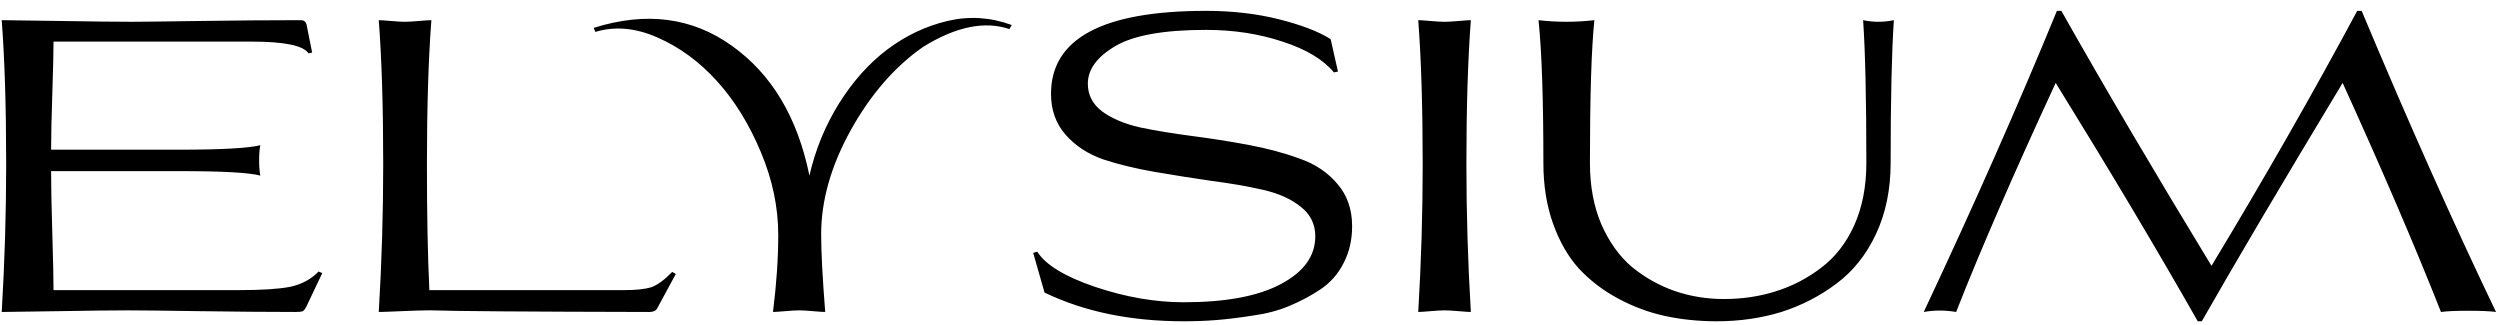 <svg width="593" height="77" viewBox="0 0 593 77" fill="none" xmlns="http://www.w3.org/2000/svg">
<path d="M71.352 4.784C72.056 4.784 72.504 5.104 72.696 5.744L74.04 12.464L73.176 12.656C71.96 10.8 67.48 9.872 59.736 9.872H12.696C12.696 12.304 12.6 16.432 12.408 22.256C12.216 28.016 12.12 32.432 12.12 35.504H42.648C52.504 35.504 58.872 35.152 61.752 34.448C61.56 35.344 61.464 36.56 61.464 38.096C61.464 39.504 61.56 40.688 61.752 41.648C59.128 40.944 52.76 40.592 42.648 40.592H12.12C12.12 44.048 12.216 48.976 12.408 55.376C12.6 61.712 12.696 66.192 12.696 68.816H56.76C62.072 68.816 66.072 68.56 68.76 68.048C71.512 67.472 73.784 66.256 75.576 64.4L76.44 64.784L72.792 72.464C72.472 73.168 72.152 73.616 71.832 73.808C71.512 73.936 70.936 74 70.104 74C63.704 74 56.152 73.936 47.448 73.808C38.744 73.68 33.08 73.616 30.456 73.616C26.936 73.616 21.432 73.68 13.944 73.808C6.52 73.936 2.008 74 0.408 74C1.112 62.224 1.464 50.544 1.464 38.96C1.464 25.456 1.112 14.064 0.408 4.784C2.072 4.784 6.712 4.848 14.328 4.976C21.944 5.104 27.576 5.168 31.224 5.168C33.272 5.168 38.68 5.104 47.448 4.976C56.28 4.848 64.248 4.784 71.352 4.784ZM154.067 74C124.883 73.936 107.667 73.808 102.419 73.616C102.099 73.616 101.843 73.616 101.651 73.616C100.243 73.616 98.099 73.68 95.219 73.808C92.339 73.936 90.547 74 89.843 74C90.547 62.224 90.899 50.544 90.899 38.96C90.899 25.456 90.547 14.064 89.843 4.784C90.291 4.784 91.251 4.848 92.723 4.976C94.195 5.104 95.315 5.168 96.083 5.168C96.851 5.168 97.939 5.104 99.347 4.976C100.819 4.848 101.811 4.784 102.323 4.784C101.619 14.064 101.267 25.456 101.267 38.96C101.267 50.8 101.459 60.752 101.843 68.816H148.115C150.867 68.816 152.979 68.592 154.451 68.144C155.923 67.632 157.587 66.416 159.443 64.496L160.307 64.976L155.891 73.136C155.571 73.712 154.963 74 154.067 74ZM195.738 74C195.29 74 194.33 73.936 192.858 73.808C191.45 73.68 190.362 73.616 189.594 73.616C188.826 73.616 187.706 73.68 186.234 73.808C184.762 73.936 183.802 74 183.354 74C184.186 67.344 184.602 61.264 184.602 55.76C184.602 49.168 183.226 42.608 180.474 36.08C177.722 29.488 174.266 23.888 170.106 19.28C165.946 14.672 161.242 11.216 155.994 8.912C150.81 6.608 145.882 6.16 141.21 7.568L140.826 6.608C153.242 2.704 164.154 4.112 173.562 10.832C183.034 17.552 189.178 27.824 191.994 41.648C193.402 35.504 195.738 29.808 199.002 24.56C202.33 19.248 206.17 14.96 210.522 11.696C214.874 8.432 219.61 6.192 224.73 4.976C229.85 3.76 234.938 4.08 239.994 5.936L239.418 6.896C233.53 4.912 226.714 6.32 218.97 11.12C212.25 15.792 206.522 22.384 201.786 30.896C197.114 39.344 194.778 47.568 194.778 55.568C194.778 59.728 195.098 65.872 195.738 74ZM315.635 9.296L317.363 16.976L316.403 17.168C313.843 14.096 309.779 11.664 304.211 9.872C298.643 8.016 292.595 7.088 286.067 7.088C276.083 7.088 268.915 8.368 264.562 10.928C260.211 13.488 258.035 16.464 258.035 19.856C258.035 22.544 259.187 24.752 261.491 26.48C263.795 28.144 266.771 29.392 270.419 30.224C274.131 30.992 278.195 31.664 282.611 32.24C287.091 32.816 291.571 33.52 296.051 34.352C300.531 35.184 304.595 36.272 308.243 37.616C311.955 38.896 314.963 40.912 317.267 43.664C319.571 46.352 320.723 49.68 320.723 53.648C320.723 56.912 320.051 59.824 318.707 62.384C317.427 64.944 315.603 67.024 313.235 68.624C310.931 70.16 308.467 71.472 305.843 72.56C303.283 73.648 300.371 74.416 297.107 74.864C293.843 75.376 290.963 75.728 288.467 75.92C286.035 76.112 283.475 76.208 280.787 76.208C268.179 76.208 257.171 73.936 247.763 69.392L245.075 59.984L246.035 59.696C248.019 62.832 252.595 65.616 259.763 68.048C266.995 70.48 274.003 71.696 280.787 71.696C290.771 71.696 298.451 70.256 303.827 67.376C309.267 64.496 311.987 60.72 311.987 56.048C311.987 53.168 310.835 50.832 308.531 49.04C306.227 47.184 303.219 45.84 299.507 45.008C295.859 44.176 291.795 43.472 287.315 42.896C282.899 42.256 278.451 41.552 273.971 40.784C269.491 40.016 265.395 39.024 261.683 37.808C258.035 36.528 255.059 34.576 252.755 31.952C250.451 29.328 249.299 26.096 249.299 22.256C249.299 9.136 261.555 2.576 286.067 2.576C292.339 2.576 298.131 3.248 303.443 4.592C308.755 5.936 312.819 7.504 315.635 9.296ZM348.886 74C348.438 74 347.478 73.936 346.006 73.808C344.534 73.68 343.414 73.616 342.646 73.616C341.878 73.616 340.758 73.68 339.286 73.808C337.814 73.936 336.854 74 336.406 74C337.11 62.224 337.462 50.544 337.462 38.96C337.462 25.456 337.11 14.064 336.406 4.784C336.854 4.784 337.814 4.848 339.286 4.976C340.758 5.104 341.878 5.168 342.646 5.168C343.414 5.168 344.534 5.104 346.006 4.976C347.478 4.848 348.438 4.784 348.886 4.784C348.182 14.064 347.83 25.456 347.83 38.96C347.83 50.544 348.182 62.224 348.886 74ZM441.931 4.784C444.299 5.296 446.731 5.296 449.227 4.784C448.715 12.208 448.459 23.504 448.459 38.672C448.459 44.944 447.307 50.544 445.003 55.472C442.699 60.4 439.563 64.336 435.595 67.28C431.691 70.224 427.339 72.464 422.539 74C417.739 75.472 412.619 76.208 407.179 76.208C402.955 76.208 398.891 75.792 394.987 74.96C391.147 74.128 387.435 72.752 383.851 70.832C380.267 68.912 377.163 66.544 374.539 63.728C371.979 60.912 369.931 57.36 368.395 53.072C366.859 48.784 366.091 43.984 366.091 38.672C366.091 23.504 365.707 12.208 364.939 4.784C369.355 5.296 373.771 5.296 378.187 4.784C377.483 11.568 377.131 22.864 377.131 38.672C377.131 44.112 378.027 48.944 379.819 53.168C381.675 57.392 384.107 60.784 387.115 63.344C390.187 65.84 393.547 67.728 397.195 69.008C400.907 70.288 404.811 70.928 408.907 70.928C413.259 70.928 417.355 70.32 421.195 69.104C425.099 67.888 428.683 66.032 431.947 63.536C435.275 61.04 437.899 57.68 439.819 53.456C441.739 49.168 442.699 44.24 442.699 38.672C442.699 23.504 442.443 12.208 441.931 4.784ZM522.265 76.208H521.305C511.705 59.312 500.473 40.464 487.609 19.664C477.625 41.232 469.753 59.344 463.993 74C461.369 73.552 458.809 73.552 456.313 74C468.345 48.4 478.873 24.592 487.897 2.576H488.953C499.257 20.816 511.129 40.976 524.569 63.056C537.241 42.064 548.761 21.904 559.129 2.576H560.185C571.321 29.136 581.945 52.944 592.057 74C590.713 73.808 588.537 73.712 585.529 73.712C582.521 73.712 580.345 73.808 579.001 74C572.857 58.448 565.081 40.336 555.673 19.664C541.273 43.536 530.137 62.384 522.265 76.208Z" fill="black"/>
</svg>
